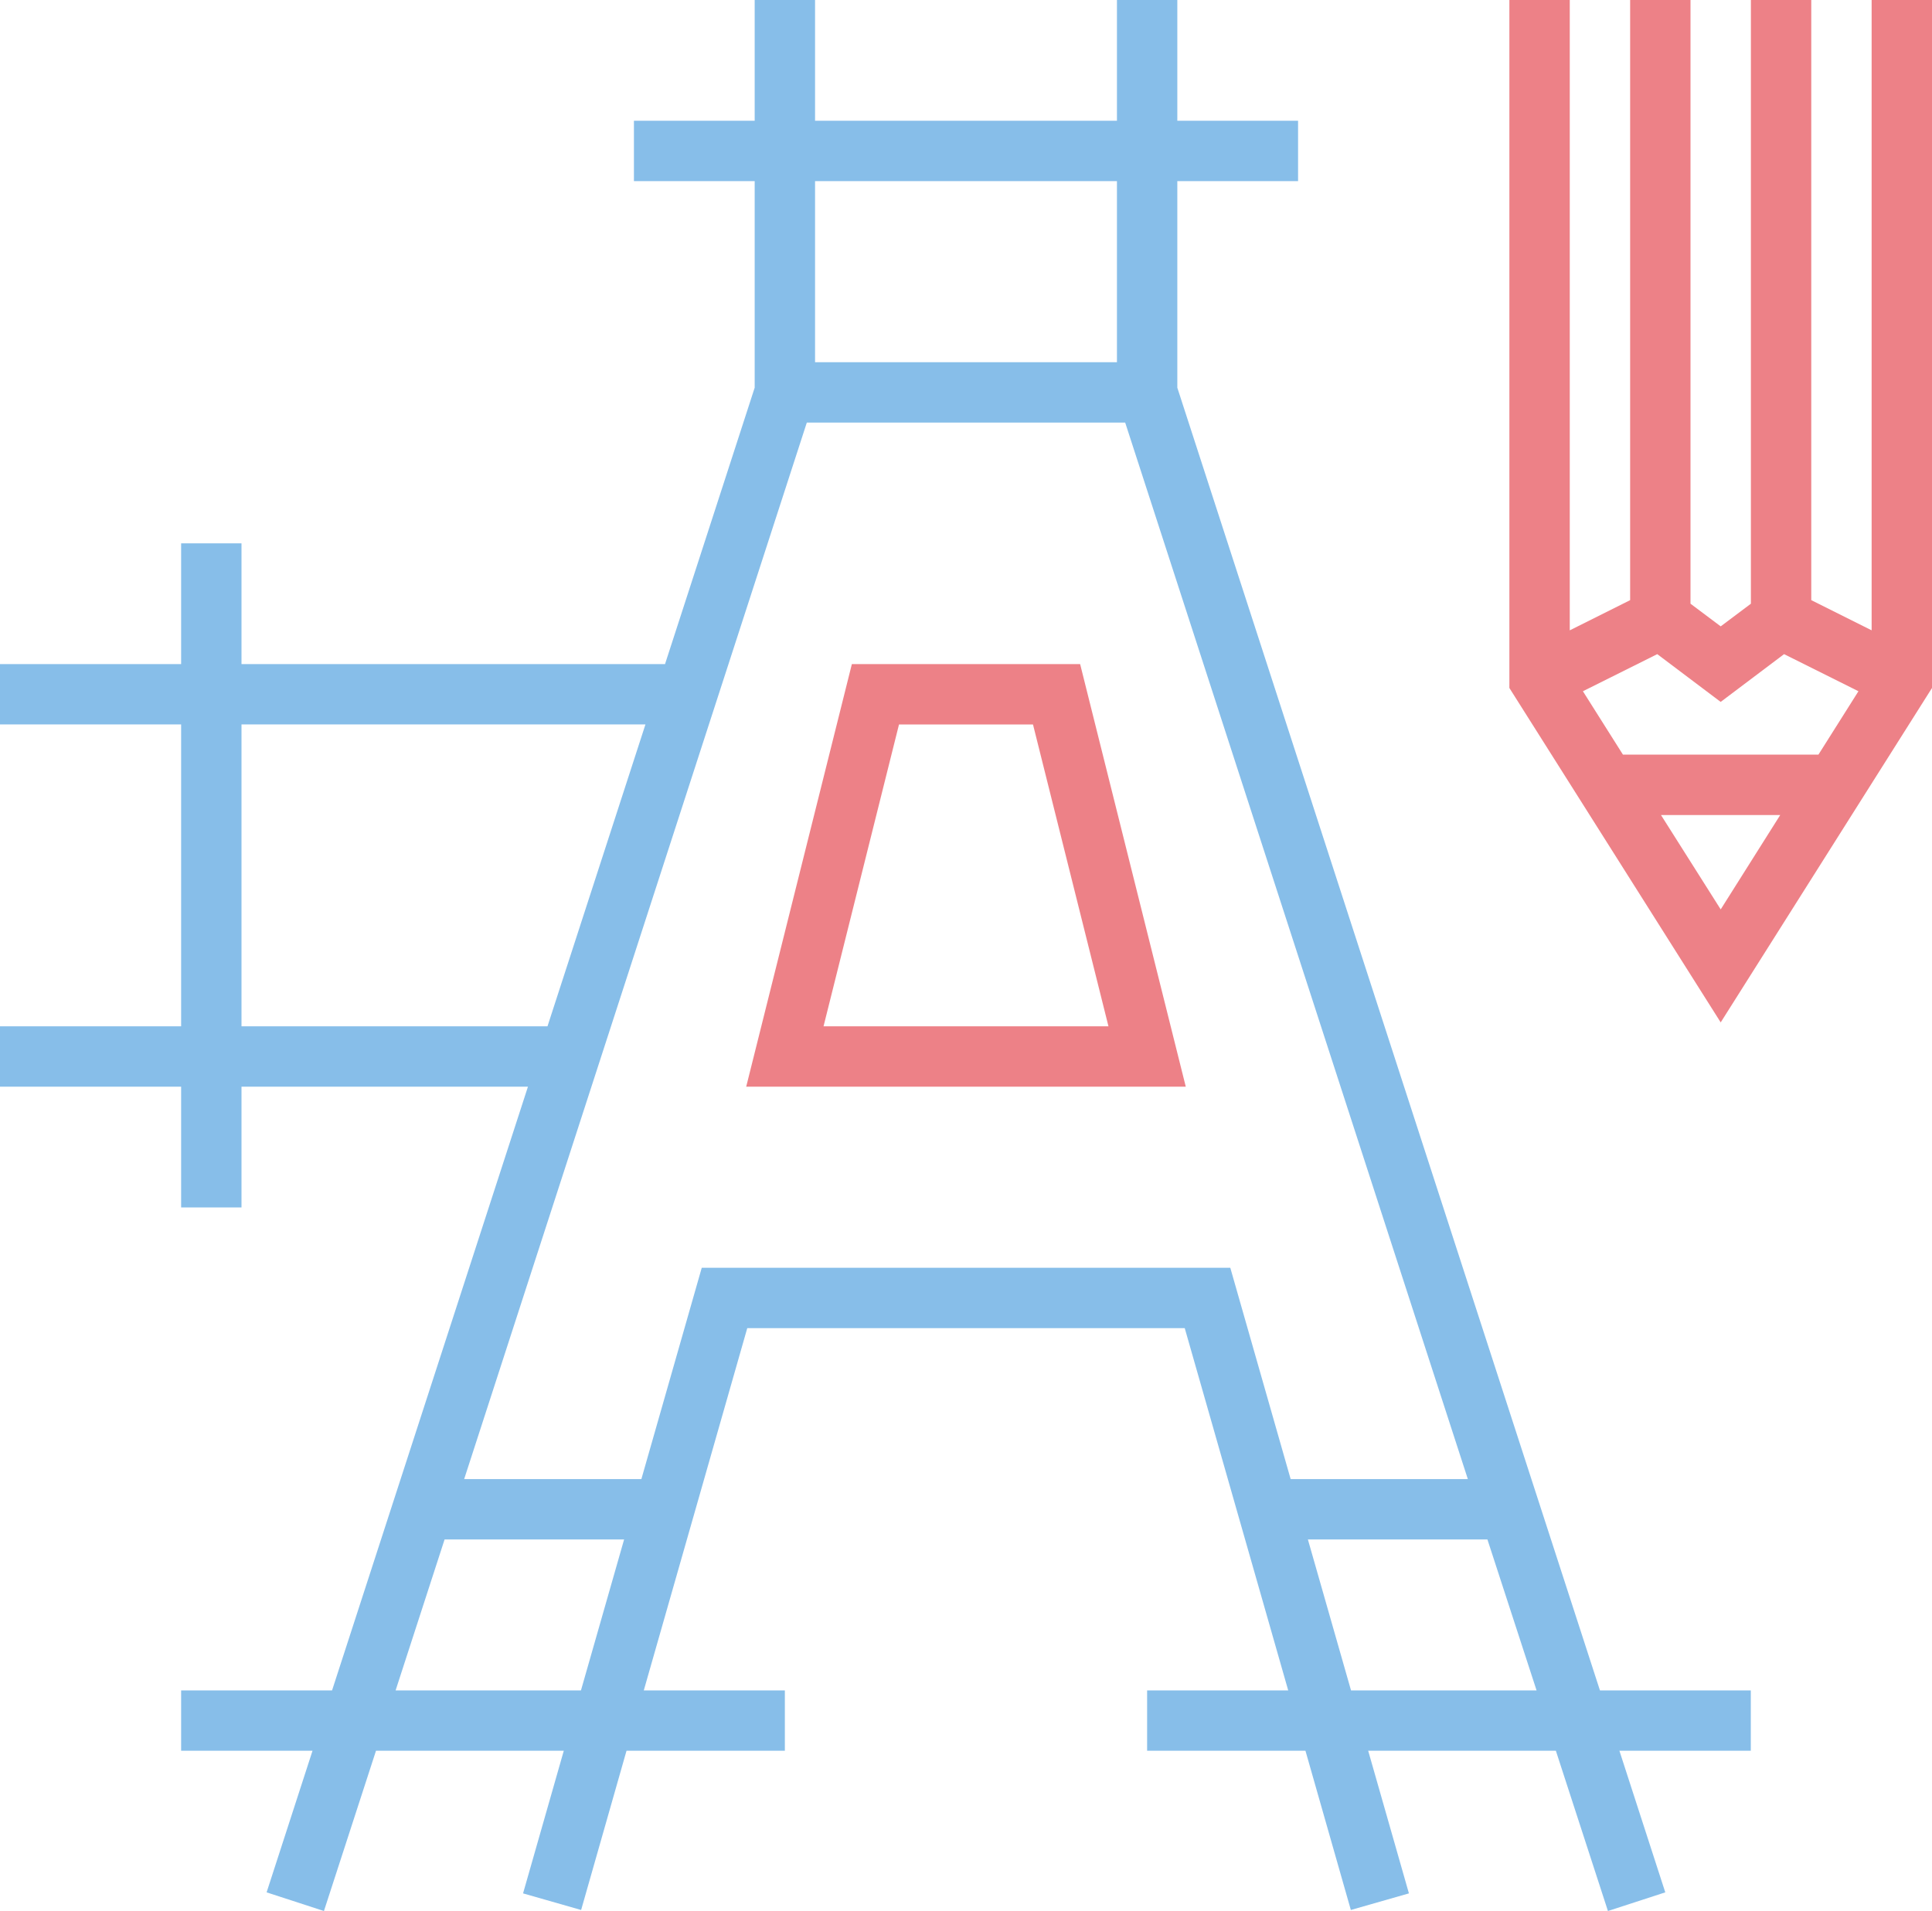 <?xml version="1.0" encoding="UTF-8"?>
<svg xmlns="http://www.w3.org/2000/svg" width="80.873" height="80" viewBox="0 0 80.873 80">
  <g id="interface" transform="translate(0 -0.5)">
    <path id="Path_57" data-name="Path 57" d="M415.164.5V26.887l-2.527-1.264V.5h-2.527V25.773l-1.264.948-1.264-.948V.5h-2.527V25.624l-2.527,1.264V.5H400V29.3l8.846,14,8.845-14V.5Zm-6.318,38.07-2.5-3.951h4.992Zm4.091-6.479h-8.183l-1.676-2.654,3.113-1.553,2.654,2,2.654-2,3.113,1.553Zm0,0" transform="translate(-336.818 0)" fill="#ed8187"></path>
    <path id="Path_58" data-name="Path 58" d="M202.177,176.5l-4.423,17.691h18.4L211.732,176.5Zm-1.186,15.164,3.159-12.636h5.609l3.159,12.636Zm0,0" transform="translate(-166.518 -148.2)" fill="#ed8187"></path>
    <path id="Path_59" data-name="Path 59" d="M49.282,16.729V8.082h5.055V5.555H49.282V.5H46.755V5.555H34.118V.5H31.591V5.555H26.536V8.082h5.055v8.647L27.838,28.3H10.109V23.246H7.582V28.3H0v2.527H7.582V43.464H0v2.527H7.582v5.055h2.527V45.991H22.1L13.9,71.264H7.582v2.527h5.5l-1.922,5.928,2.4.781,2.179-6.709H23.6l-1.705,5.971,2.431.695,1.9-6.666h6.628V71.264H26.949L31.28,56.1H49.593l4.331,15.164H48.018v2.527h6.628l1.9,6.666,2.431-.695-1.705-5.971h7.856L67.308,80.5l2.4-.781-1.92-5.928h5.5V71.264H66.973ZM34.118,8.082H46.755v7.582H34.118ZM10.109,43.464V30.827H27.018l-4.1,12.636Zm14.21,27.8H16.56l2.05-6.318h7.515Zm29.707-8.846L51.5,53.573H29.375l-2.527,8.845H19.43L33.773,18.191H47.1L61.443,62.418Zm2.527,8.846-1.805-6.318h7.515l2.057,6.318Zm0,0" transform="translate(0 0)" fill="#87bee9"></path>
  </g>
</svg>
